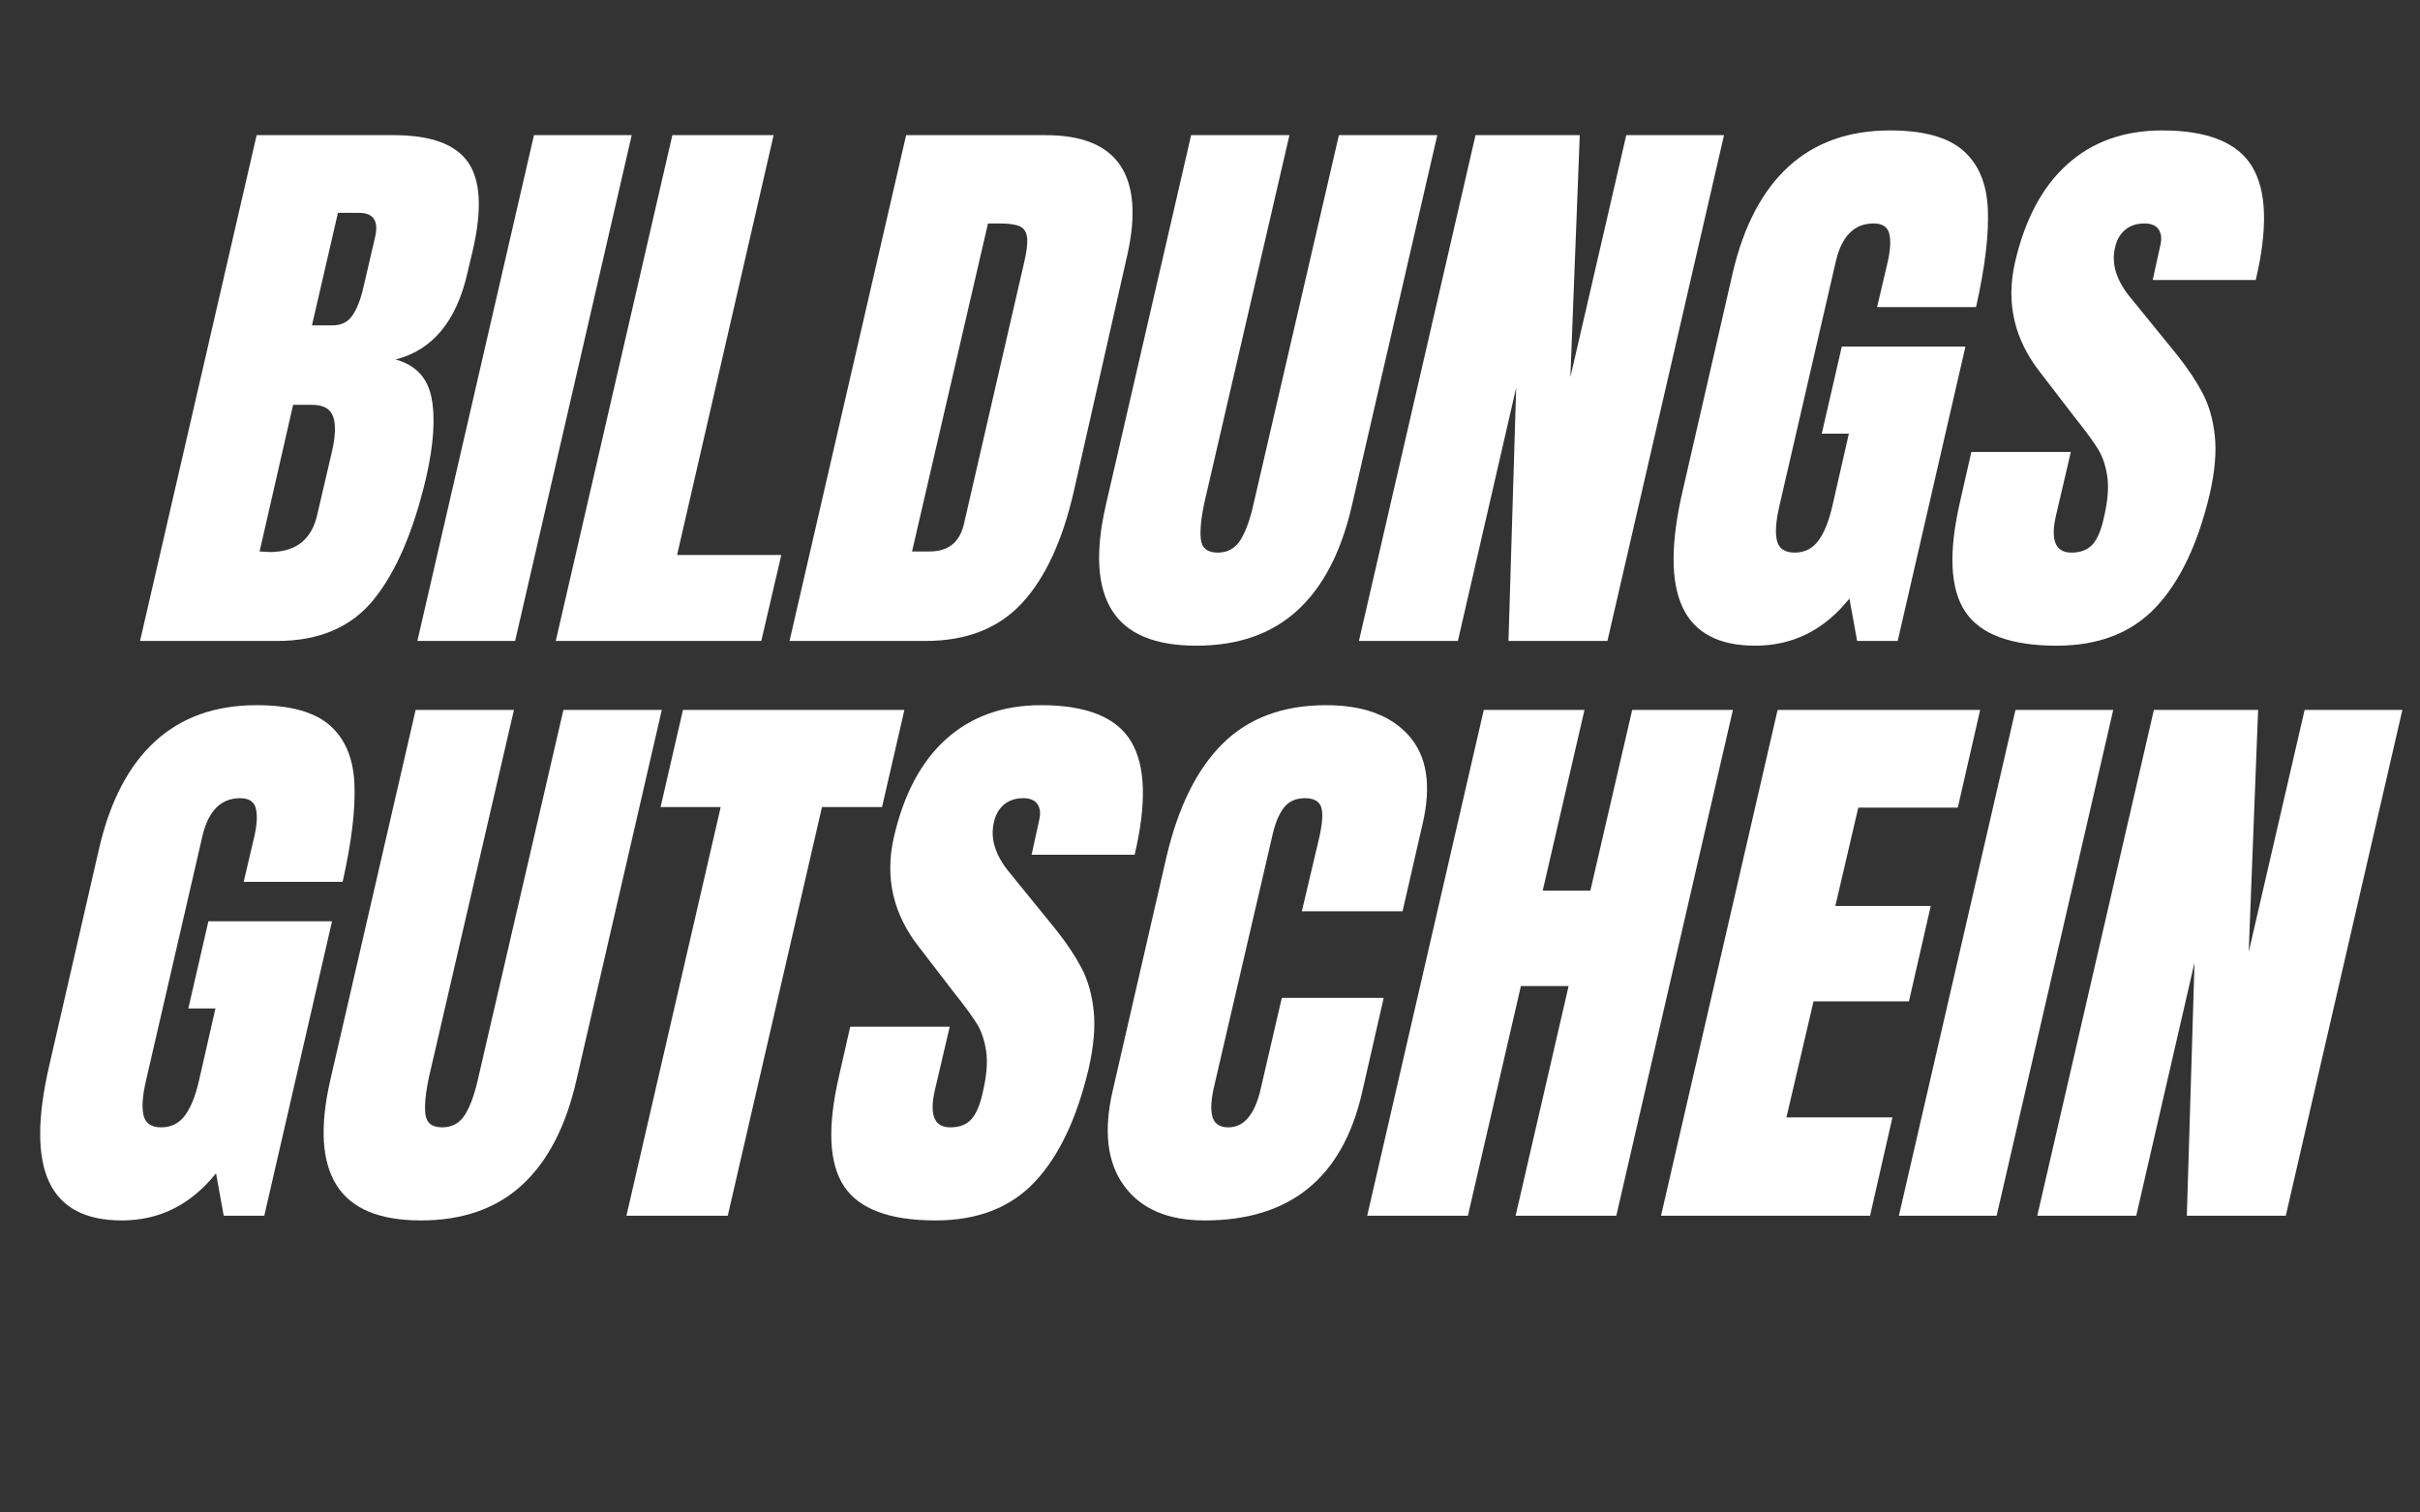 <svg xmlns="http://www.w3.org/2000/svg" xmlns:xlink="http://www.w3.org/1999/xlink" width="800" zoomAndPan="magnify"
    viewBox="0 0 600 375" height="500" preserveAspectRatio="xMidYMid meet" version="1.0">
    <rect x="0" y="0" width="600" height="375" fill="#333333" stroke="none"/>
    <defs>
        <g />
    </defs>
    <g fill="#ffffff" fill-opacity="1">
        <g transform="translate(43.488, 158.917)">
            <g>
                <path
                    d="M 20.141 -125.406 L 54.156 -125.406 C 63.312 -125.406 69.445 -123.164 72.562 -118.688 C 75.676 -114.219 76.062 -106.922 73.719 -96.797 L 72.406 -91.25 C 69.688 -79.281 63.75 -72.125 54.594 -69.781 C 59.562 -68.426 62.531 -65.266 63.5 -60.297 C 64.477 -55.336 64.039 -48.77 62.188 -40.594 C 59.07 -27.258 54.738 -17.16 49.188 -10.297 C 43.645 -3.43 35.664 0 25.25 0 L -8.766 0 Z M 38.984 -78.25 C 41.117 -78.25 42.742 -79.051 43.859 -80.656 C 44.984 -82.27 45.883 -84.535 46.562 -87.453 L 49.484 -100.016 C 50.461 -104.098 49.148 -106.141 45.547 -106.141 L 40.297 -106.141 L 33.859 -78.25 Z M 23.359 -22.047 C 29.879 -22.047 33.82 -25.16 35.188 -31.391 L 38.828 -47.016 C 39.703 -50.805 39.797 -53.676 39.109 -55.625 C 38.43 -57.57 36.68 -58.547 33.859 -58.547 L 29.188 -58.547 L 20.875 -22.188 Z M 23.359 -22.047 " />
            </g>
        </g>
    </g>
    <g fill="#ffffff" fill-opacity="1">
        <g transform="translate(113.419, 158.917)">
            <g>
                <path d="M -9.938 0 L 18.969 -125.406 L 43.203 -125.406 L 14.297 0 Z M -9.938 0 " />
            </g>
        </g>
    </g>
    <g fill="#ffffff" fill-opacity="1">
        <g transform="translate(146.559, 158.917)">
            <g>
                <path
                    d="M -8.766 0 L 20.141 -125.406 L 45.25 -125.406 L 21.312 -21.312 L 47.156 -21.312 L 42.188 0 Z M -8.766 0 " />
            </g>
        </g>
    </g>
    <g fill="#ffffff" fill-opacity="1">
        <g transform="translate(204.518, 158.917)">
            <g>
                <path
                    d="M 20.141 -125.406 L 54.75 -125.406 C 63.695 -125.406 69.848 -122.922 73.203 -117.953 C 76.566 -112.992 77.176 -105.648 75.031 -95.922 L 61.75 -37.234 C 58.926 -24.867 54.617 -15.57 48.828 -9.344 C 43.035 -3.113 35.078 0 24.953 0 L -8.766 0 Z M 25.984 -22.188 C 30.555 -22.188 33.379 -24.426 34.453 -28.906 L 49.344 -93.594 C 50.02 -96.406 50.285 -98.516 50.141 -99.922 C 49.992 -101.336 49.41 -102.289 48.391 -102.781 C 47.367 -103.27 45.641 -103.516 43.203 -103.516 L 40.438 -103.516 L 21.609 -22.188 Z M 25.984 -22.188 " />
            </g>
        </g>
    </g>
    <g fill="#ffffff" fill-opacity="1">
        <g transform="translate(276.492, 158.917)">
            <g>
                <path
                    d="M 20.141 1.172 C 9.828 1.172 2.848 -1.75 -0.797 -7.594 C -4.453 -13.438 -4.969 -22.098 -2.344 -33.578 L 18.828 -125.406 L 43.203 -125.406 L 22.188 -34.609 C 21.312 -30.609 20.992 -27.488 21.234 -25.25 C 21.484 -23.02 22.875 -21.906 25.406 -21.906 C 27.926 -21.906 29.844 -23 31.156 -25.188 C 32.477 -27.375 33.578 -30.516 34.453 -34.609 L 55.469 -125.406 L 79.859 -125.406 L 58.688 -33.578 C 56.062 -22.098 51.562 -13.438 45.188 -7.594 C 38.812 -1.75 30.461 1.172 20.141 1.172 Z M 20.141 1.172 " />
            </g>
        </g>
    </g>
    <g fill="#ffffff" fill-opacity="1">
        <g transform="translate(345.692, 158.917)">
            <g>
                <path
                    d="M -8.766 0 L 20.141 -125.406 L 45.984 -125.406 L 43.656 -65.406 L 57.516 -125.406 L 81.75 -125.406 L 52.844 0 L 28.312 0 L 30.219 -62.781 L 15.766 0 Z M -8.766 0 " />
            </g>
        </g>
    </g>
    <g fill="#ffffff" fill-opacity="1">
        <g transform="translate(418.396, 158.917)">
            <g>
                <path
                    d="M 16.781 1.172 C 7.727 1.172 1.719 -2.016 -1.25 -8.391 C -4.219 -14.766 -4.191 -24.426 -1.172 -37.375 L 11.234 -91.391 C 13.961 -102.973 18.586 -111.734 25.109 -117.672 C 31.629 -123.609 40 -126.578 50.219 -126.578 C 58.488 -126.578 64.52 -124.922 68.312 -121.609 C 72.113 -118.305 74.16 -113.488 74.453 -107.156 C 74.742 -100.832 73.77 -92.707 71.531 -82.781 L 47 -82.781 L 49.641 -94.031 C 50.316 -97.039 50.438 -99.375 50 -101.031 C 49.562 -102.688 48.27 -103.516 46.125 -103.516 C 41.363 -103.516 38.25 -100.398 36.781 -94.172 L 22.766 -33.438 C 21.891 -29.633 21.695 -26.758 22.188 -24.812 C 22.676 -22.875 24.133 -21.906 26.562 -21.906 C 29 -21.906 30.945 -22.875 32.406 -24.812 C 33.863 -26.758 35.031 -29.633 35.906 -33.438 L 40 -51.391 L 33.281 -51.391 L 38.25 -73 L 68.906 -73 L 52.109 0 L 42.047 0 L 40.141 -10.516 C 33.91 -2.723 26.125 1.172 16.781 1.172 Z M 16.781 1.172 " />
            </g>
        </g>
    </g>
    <g fill="#ffffff" fill-opacity="1">
        <g transform="translate(489.202, 158.917)">
            <g>
                <path
                    d="M 20.734 1.172 C 9.336 1.172 1.77 -1.648 -1.969 -7.297 C -5.719 -12.941 -6.133 -22.047 -3.219 -34.609 L -0.438 -46.859 L 24.234 -46.859 L 20.578 -31.25 C 19.117 -25.02 20.383 -21.906 24.375 -21.906 C 26.613 -21.906 28.344 -22.562 29.562 -23.875 C 30.781 -25.188 31.727 -27.398 32.406 -30.516 C 33.375 -34.598 33.664 -37.977 33.281 -40.656 C 32.895 -43.332 32.164 -45.57 31.094 -47.375 C 30.02 -49.176 27.973 -51.973 24.953 -55.766 L 16.641 -66.578 C 10.211 -74.754 8.117 -83.805 10.359 -93.734 C 12.797 -104.441 17.129 -112.594 23.359 -118.188 C 29.586 -123.781 37.422 -126.578 46.859 -126.578 C 58.148 -126.578 65.594 -123.582 69.188 -117.594 C 72.789 -111.613 73.086 -102.25 70.078 -89.5 L 44.531 -89.5 L 46.422 -98.109 C 46.805 -99.766 46.66 -101.078 45.984 -102.047 C 45.305 -103.023 44.141 -103.516 42.484 -103.516 C 40.535 -103.516 38.926 -102.977 37.656 -101.906 C 36.395 -100.832 35.57 -99.375 35.188 -97.531 C 34.207 -93.438 35.566 -89.203 39.266 -84.828 L 50.656 -70.812 C 53.281 -67.5 55.367 -64.359 56.922 -61.391 C 58.484 -58.422 59.484 -54.914 59.922 -50.875 C 60.359 -46.844 59.945 -42.051 58.688 -36.5 C 55.77 -24.133 51.316 -14.766 45.328 -8.391 C 39.336 -2.016 31.141 1.172 20.734 1.172 Z M 20.734 1.172 " />
            </g>
        </g>
    </g>
    <g fill="#ffffff" fill-opacity="1">
        <g transform="translate(13.418, 301.417)">
            <g>
                <path
                    d="M 16.781 1.172 C 7.727 1.172 1.719 -2.016 -1.25 -8.391 C -4.219 -14.766 -4.191 -24.426 -1.172 -37.375 L 11.234 -91.391 C 13.961 -102.973 18.586 -111.734 25.109 -117.672 C 31.629 -123.609 40 -126.578 50.219 -126.578 C 58.488 -126.578 64.52 -124.922 68.312 -121.609 C 72.113 -118.305 74.16 -113.488 74.453 -107.156 C 74.742 -100.832 73.77 -92.707 71.531 -82.781 L 47 -82.781 L 49.641 -94.031 C 50.316 -97.039 50.438 -99.375 50 -101.031 C 49.562 -102.688 48.27 -103.516 46.125 -103.516 C 41.363 -103.516 38.25 -100.398 36.781 -94.172 L 22.766 -33.438 C 21.891 -29.633 21.695 -26.758 22.188 -24.812 C 22.676 -22.875 24.133 -21.906 26.562 -21.906 C 29 -21.906 30.945 -22.875 32.406 -24.812 C 33.863 -26.758 35.031 -29.633 35.906 -33.438 L 40 -51.391 L 33.281 -51.391 L 38.25 -73 L 68.906 -73 L 52.109 0 L 42.047 0 L 40.141 -10.516 C 33.91 -2.723 26.125 1.172 16.781 1.172 Z M 16.781 1.172 " />
            </g>
        </g>
    </g>
    <g fill="#ffffff" fill-opacity="1">
        <g transform="translate(84.224, 301.417)">
            <g>
                <path
                    d="M 20.141 1.172 C 9.828 1.172 2.848 -1.75 -0.797 -7.594 C -4.453 -13.438 -4.969 -22.098 -2.344 -33.578 L 18.828 -125.406 L 43.203 -125.406 L 22.188 -34.609 C 21.312 -30.609 20.992 -27.488 21.234 -25.25 C 21.484 -23.02 22.875 -21.906 25.406 -21.906 C 27.926 -21.906 29.844 -23 31.156 -25.188 C 32.477 -27.375 33.578 -30.516 34.453 -34.609 L 55.469 -125.406 L 79.859 -125.406 L 58.688 -33.578 C 56.062 -22.098 51.562 -13.438 45.188 -7.594 C 38.812 -1.75 30.461 1.172 20.141 1.172 Z M 20.141 1.172 " />
            </g>
        </g>
    </g>
    <g fill="#ffffff" fill-opacity="1">
        <g transform="translate(153.424, 301.417)">
            <g>
                <path
                    d="M 1.891 0 L 25.266 -101.328 L 10.359 -101.328 L 15.906 -125.406 L 70.812 -125.406 L 65.266 -101.328 L 50.375 -101.328 L 27.016 0 Z M 1.891 0 " />
            </g>
        </g>
    </g>
    <g fill="#ffffff" fill-opacity="1">
        <g transform="translate(211.237, 301.417)">
            <g>
                <path
                    d="M 20.734 1.172 C 9.336 1.172 1.77 -1.648 -1.969 -7.297 C -5.719 -12.941 -6.133 -22.047 -3.219 -34.609 L -0.438 -46.859 L 24.234 -46.859 L 20.578 -31.25 C 19.117 -25.02 20.383 -21.906 24.375 -21.906 C 26.613 -21.906 28.344 -22.562 29.562 -23.875 C 30.781 -25.188 31.727 -27.398 32.406 -30.516 C 33.375 -34.598 33.664 -37.977 33.281 -40.656 C 32.895 -43.332 32.164 -45.57 31.094 -47.375 C 30.02 -49.176 27.973 -51.973 24.953 -55.766 L 16.641 -66.578 C 10.211 -74.754 8.117 -83.805 10.359 -93.734 C 12.797 -104.441 17.129 -112.594 23.359 -118.188 C 29.586 -123.781 37.422 -126.578 46.859 -126.578 C 58.148 -126.578 65.594 -123.582 69.188 -117.594 C 72.789 -111.613 73.086 -102.25 70.078 -89.5 L 44.531 -89.5 L 46.422 -98.109 C 46.805 -99.766 46.66 -101.078 45.984 -102.047 C 45.305 -103.023 44.141 -103.516 42.484 -103.516 C 40.535 -103.516 38.926 -102.977 37.656 -101.906 C 36.395 -100.832 35.57 -99.375 35.188 -97.531 C 34.207 -93.438 35.566 -89.203 39.266 -84.828 L 50.656 -70.812 C 53.281 -67.5 55.367 -64.359 56.922 -61.391 C 58.484 -58.422 59.484 -54.914 59.922 -50.875 C 60.359 -46.844 59.945 -42.051 58.688 -36.5 C 55.77 -24.133 51.316 -14.766 45.328 -8.391 C 39.336 -2.016 31.141 1.172 20.734 1.172 Z M 20.734 1.172 " />
            </g>
        </g>
    </g>
    <g fill="#ffffff" fill-opacity="1">
        <g transform="translate(278.54, 301.417)">
            <g>
                <path
                    d="M 20.141 1.172 C 10.992 1.172 4.328 -1.695 0.141 -7.438 C -4.047 -13.188 -4.973 -21.07 -2.641 -31.094 L 10.656 -88.906 C 13.57 -101.375 18.238 -110.77 24.656 -117.094 C 31.082 -123.414 39.602 -126.578 50.219 -126.578 C 59.469 -126.578 66.328 -124.047 70.797 -118.984 C 75.273 -113.922 76.395 -106.625 74.156 -97.094 L 69.203 -75.484 L 44.234 -75.484 L 48.609 -94.031 C 49.391 -97.625 49.508 -100.102 48.969 -101.469 C 48.438 -102.832 47.102 -103.516 44.969 -103.516 C 42.727 -103.516 41 -102.734 39.781 -101.172 C 38.562 -99.617 37.613 -97.332 36.938 -94.312 L 22.328 -31.391 C 21.648 -28.078 21.602 -25.664 22.188 -24.156 C 22.77 -22.656 24.035 -21.906 25.984 -21.906 C 29.879 -21.906 32.555 -25.066 34.016 -31.391 L 39.266 -54.016 L 64.531 -54.016 L 59.125 -30.375 C 54.258 -9.344 41.266 1.172 20.141 1.172 Z M 20.141 1.172 " />
            </g>
        </g>
    </g>
    <g fill="#ffffff" fill-opacity="1">
        <g transform="translate(347.74, 301.417)">
            <g>
                <path
                    d="M -8.766 0 L 20.141 -125.406 L 45.109 -125.406 L 34.75 -80.594 L 46.562 -80.594 L 56.938 -125.406 L 81.906 -125.406 L 53 0 L 28.031 0 L 41.172 -56.938 L 29.344 -56.938 L 16.203 0 Z M -8.766 0 " />
            </g>
        </g>
    </g>
    <g fill="#ffffff" fill-opacity="1">
        <g transform="translate(420.59, 301.417)">
            <g>
                <path
                    d="M -8.766 0 L 20.141 -125.406 L 70.359 -125.406 L 64.812 -101.172 L 40.141 -101.172 L 34.453 -76.797 L 58.109 -76.797 L 52.703 -53.141 L 29.047 -53.141 L 22.328 -24.375 L 48.609 -24.375 L 43.062 0 Z M -8.766 0 " />
            </g>
        </g>
    </g>
    <g fill="#ffffff" fill-opacity="1">
        <g transform="translate(480.739, 301.417)">
            <g>
                <path d="M -9.938 0 L 18.969 -125.406 L 43.203 -125.406 L 14.297 0 Z M -9.938 0 " />
            </g>
        </g>
    </g>
    <g fill="#ffffff" fill-opacity="1">
        <g transform="translate(513.879, 301.417)">
            <g>
                <path
                    d="M -8.766 0 L 20.141 -125.406 L 45.984 -125.406 L 43.656 -65.406 L 57.516 -125.406 L 81.75 -125.406 L 52.844 0 L 28.312 0 L 30.219 -62.781 L 15.766 0 Z M -8.766 0 " />
            </g>
        </g>
    </g>
</svg>